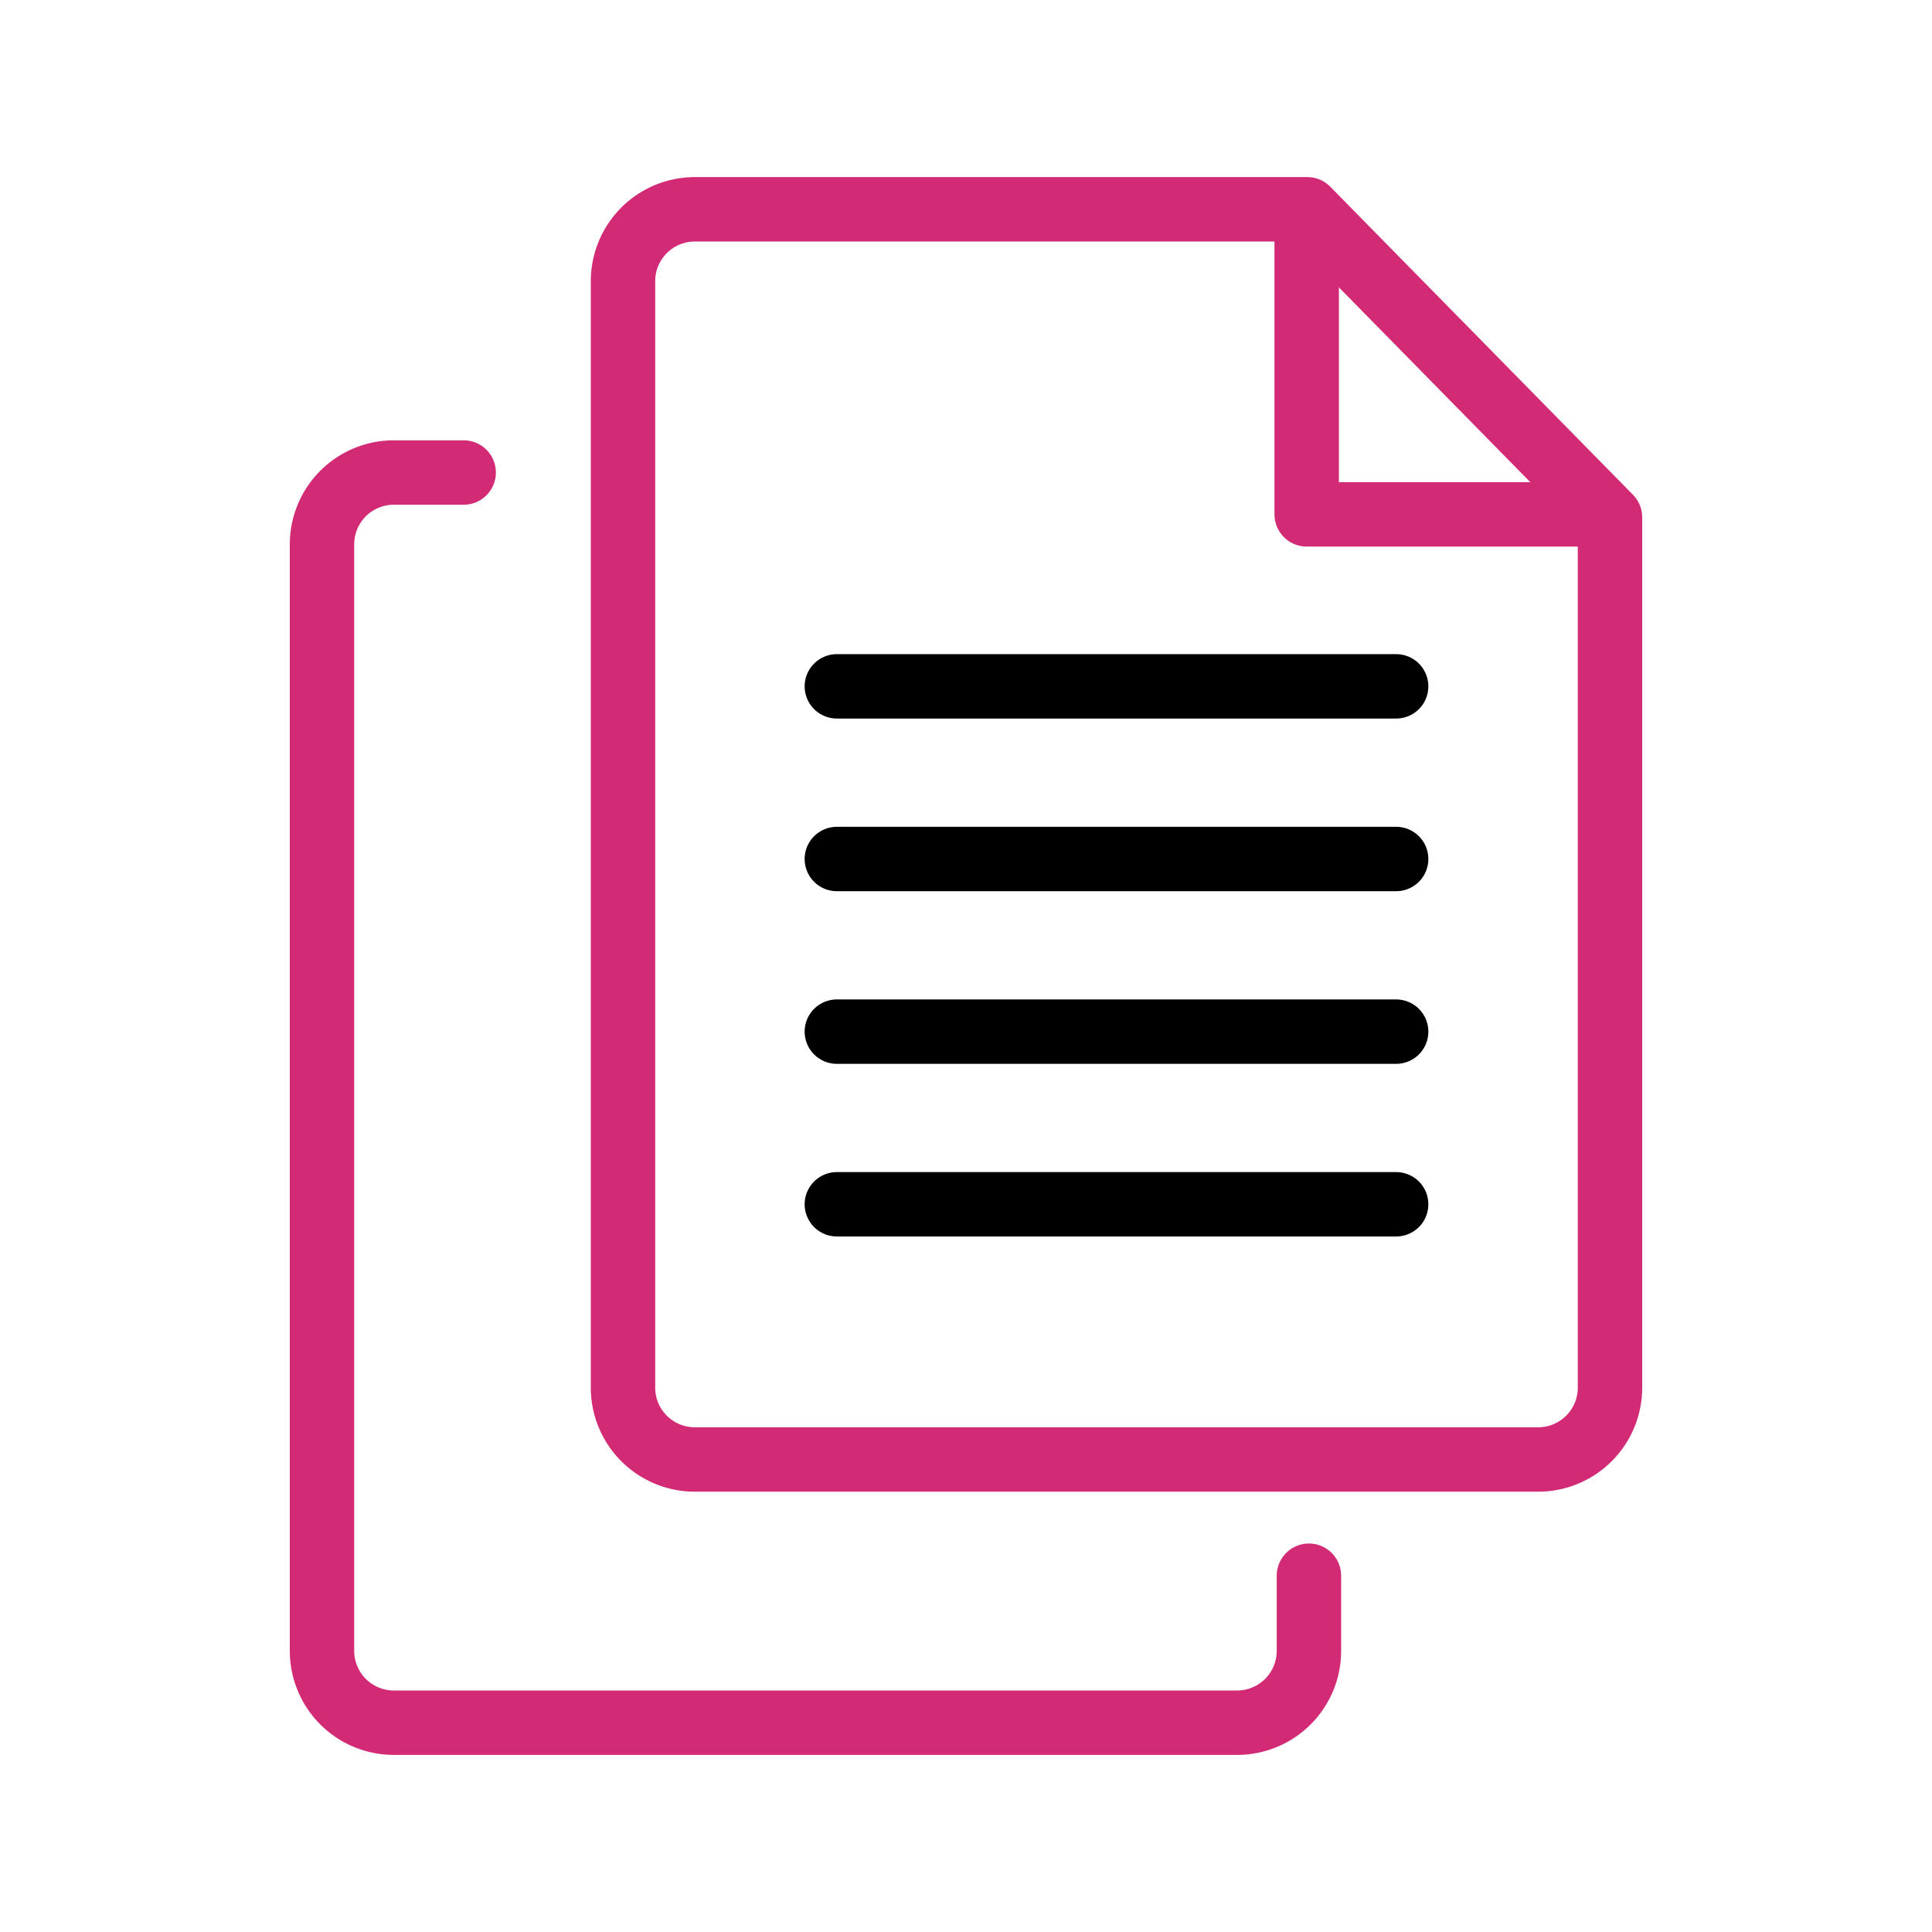 <svg xmlns="http://www.w3.org/2000/svg" xmlns:xlink="http://www.w3.org/1999/xlink" width="120" height="120" viewBox="0 0 120 120"><defs><clipPath id="a"><rect width="120" height="120" fill="none"/></clipPath></defs><g clip-path="url(#a)"><path d="M100,32.132V86.151a4.463,4.463,0,0,1-4.424,4.5H43.12a4.463,4.463,0,0,1-4.424-4.5V17.5A4.464,4.464,0,0,1,43.12,13H81.2Z" fill="none" stroke="#d32a76" stroke-linecap="round" stroke-linejoin="round" stroke-width="4"/><path d="M81.16,13.6V31.949H98.485" fill="none" stroke="#d32a76" stroke-linecap="round" stroke-linejoin="round" stroke-width="4"/><line x2="34.739" transform="translate(51.978 64.077)" fill="none" stroke="#000" stroke-linecap="round" stroke-miterlimit="10" stroke-width="4"/><line x2="34.739" transform="translate(51.978 74.8)" fill="none" stroke="#000" stroke-linecap="round" stroke-miterlimit="10" stroke-width="4"/><line x2="34.739" transform="translate(51.978 42.63)" fill="none" stroke="#000" stroke-linecap="round" stroke-miterlimit="10" stroke-width="4"/><line x2="34.739" transform="translate(51.978 53.354)" fill="none" stroke="#000" stroke-linecap="round" stroke-miterlimit="10" stroke-width="4"/><path d="M81.3,97.871V102.5A4.463,4.463,0,0,1,76.88,107H24.424A4.463,4.463,0,0,1,20,102.5V33.849a4.463,4.463,0,0,1,4.424-4.5H28.8" fill="none" stroke="#d32a76" stroke-linecap="round" stroke-linejoin="round" stroke-width="4"/></g></svg>